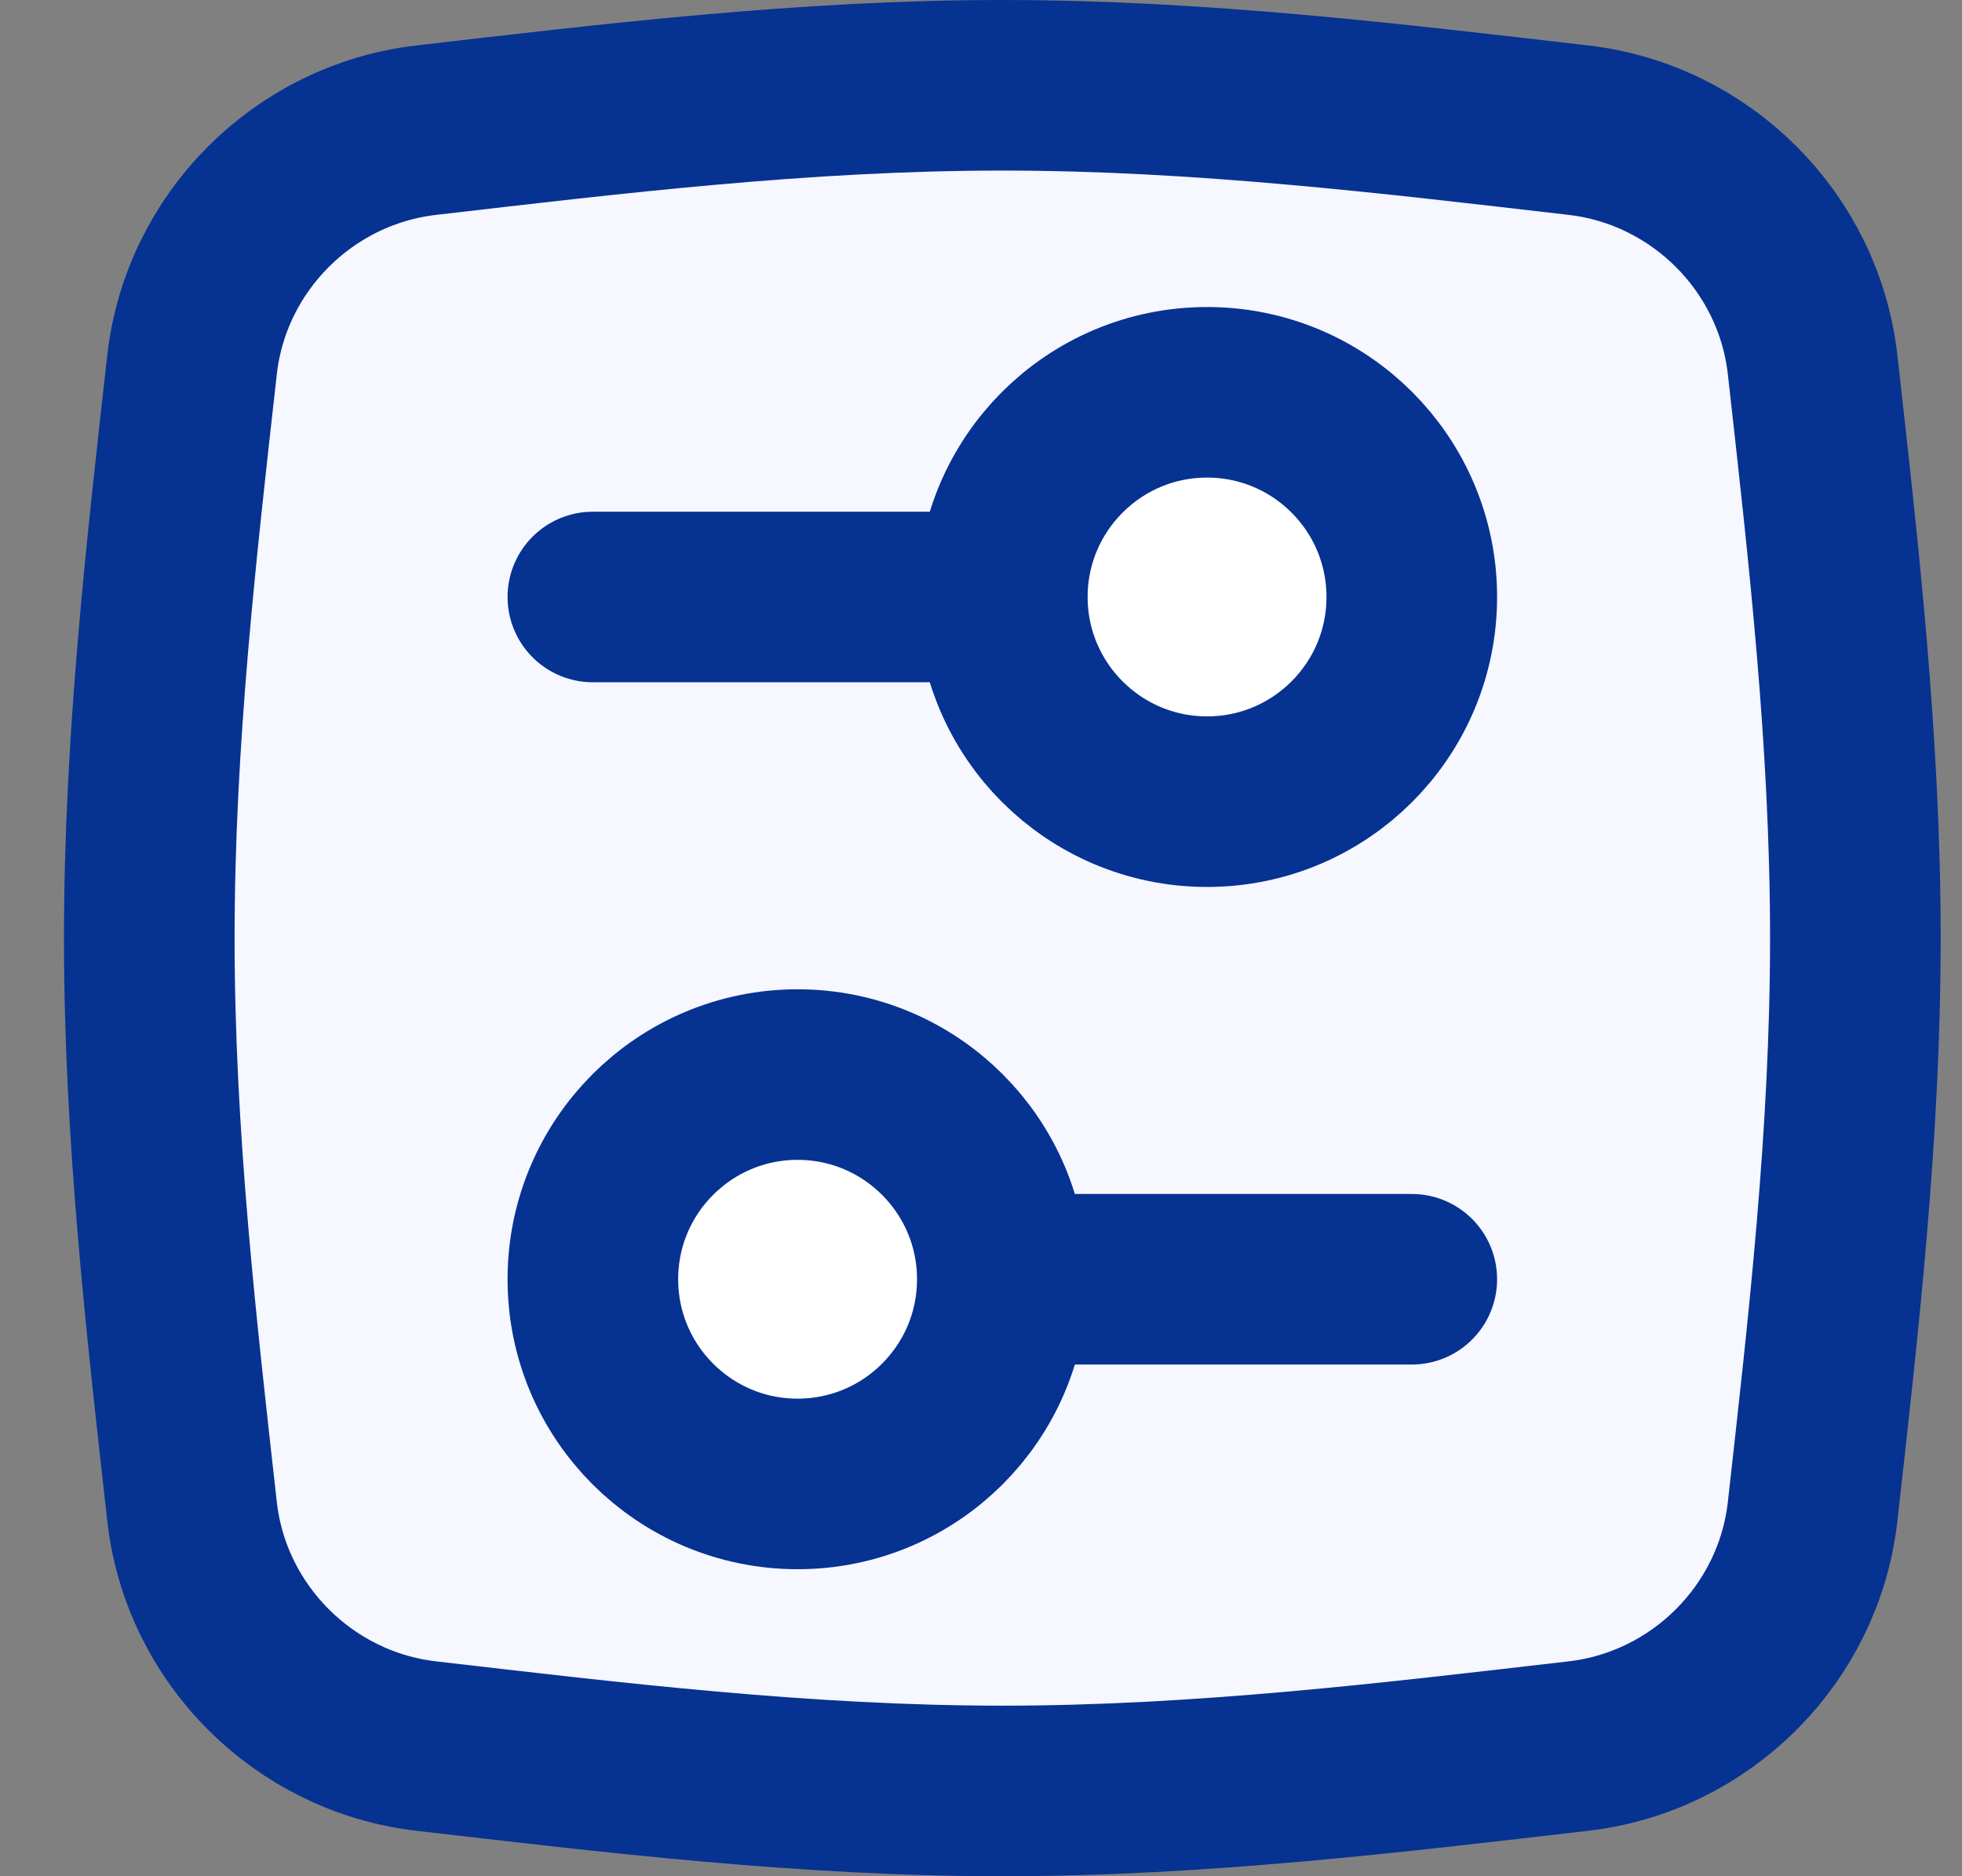 <svg xmlns="http://www.w3.org/2000/svg" width="23" height="22" viewBox="0 0 23 22" fill="none"><rect x="0" y="0" width="23" height="22" fill="#808080" stroke="none"/><path d="M2.251 17.721C2.412 19.161 3.56 20.308 4.999 20.474C7.176 20.726 9.434 21 11.75 21C14.066 21 16.324 20.726 18.501 20.474C19.94 20.308 21.088 19.161 21.249 17.721C21.492 15.554 21.75 13.306 21.75 11C21.75 8.694 21.492 6.446 21.249 4.279C21.088 2.839 19.94 1.692 18.501 1.526C16.324 1.274 14.066 1 11.75 1C9.434 1 7.176 1.274 4.999 1.526C3.56 1.692 2.412 2.839 2.251 4.279C2.008 6.446 1.75 8.694 1.75 11C1.75 13.306 2.008 15.554 2.251 17.721Z" fill="#F6F7FF"></path><path d="M2.251 17.721C2.412 19.161 3.56 20.308 4.999 20.474C7.176 20.726 9.434 21 11.75 21C14.066 21 16.324 20.726 18.501 20.474C19.94 20.308 21.088 19.161 21.249 17.721C21.492 15.554 21.75 13.306 21.75 11C21.75 8.694 21.492 6.446 21.249 4.279C21.088 2.839 19.94 1.692 18.501 1.526C16.324 1.274 14.066 1 11.75 1C9.434 1 7.176 1.274 4.999 1.526C3.56 1.692 2.412 2.839 2.251 4.279C2.008 6.446 1.75 8.694 1.75 11C1.75 13.306 2.008 15.554 2.251 17.721Z" stroke="#063292" stroke-width="2"></path><path d="M6.95 7H13.35" stroke="#063292" stroke-width="2" stroke-linecap="round" stroke-linejoin="round"></path><path d="M16.55 15H10.15" stroke="#063292" stroke-width="2" stroke-linecap="round" stroke-linejoin="round"></path><path d="M14.15 9.4C15.476 9.4 16.55 8.325 16.55 7C16.55 5.675 15.476 4.6 14.15 4.6C12.825 4.6 11.75 5.675 11.75 7C11.75 8.325 12.825 9.4 14.15 9.4Z" fill="white" stroke="#063292" stroke-width="2" stroke-linecap="round" stroke-linejoin="round"></path><path d="M9.35 17.4C8.025 17.4 6.95 16.326 6.95 15C6.95 13.675 8.025 12.6 9.35 12.6C10.675 12.6 11.75 13.675 11.75 15C11.75 16.326 10.675 17.4 9.35 17.4Z" fill="white" stroke="#063292" stroke-width="2" stroke-linecap="round" stroke-linejoin="round"></path></svg>